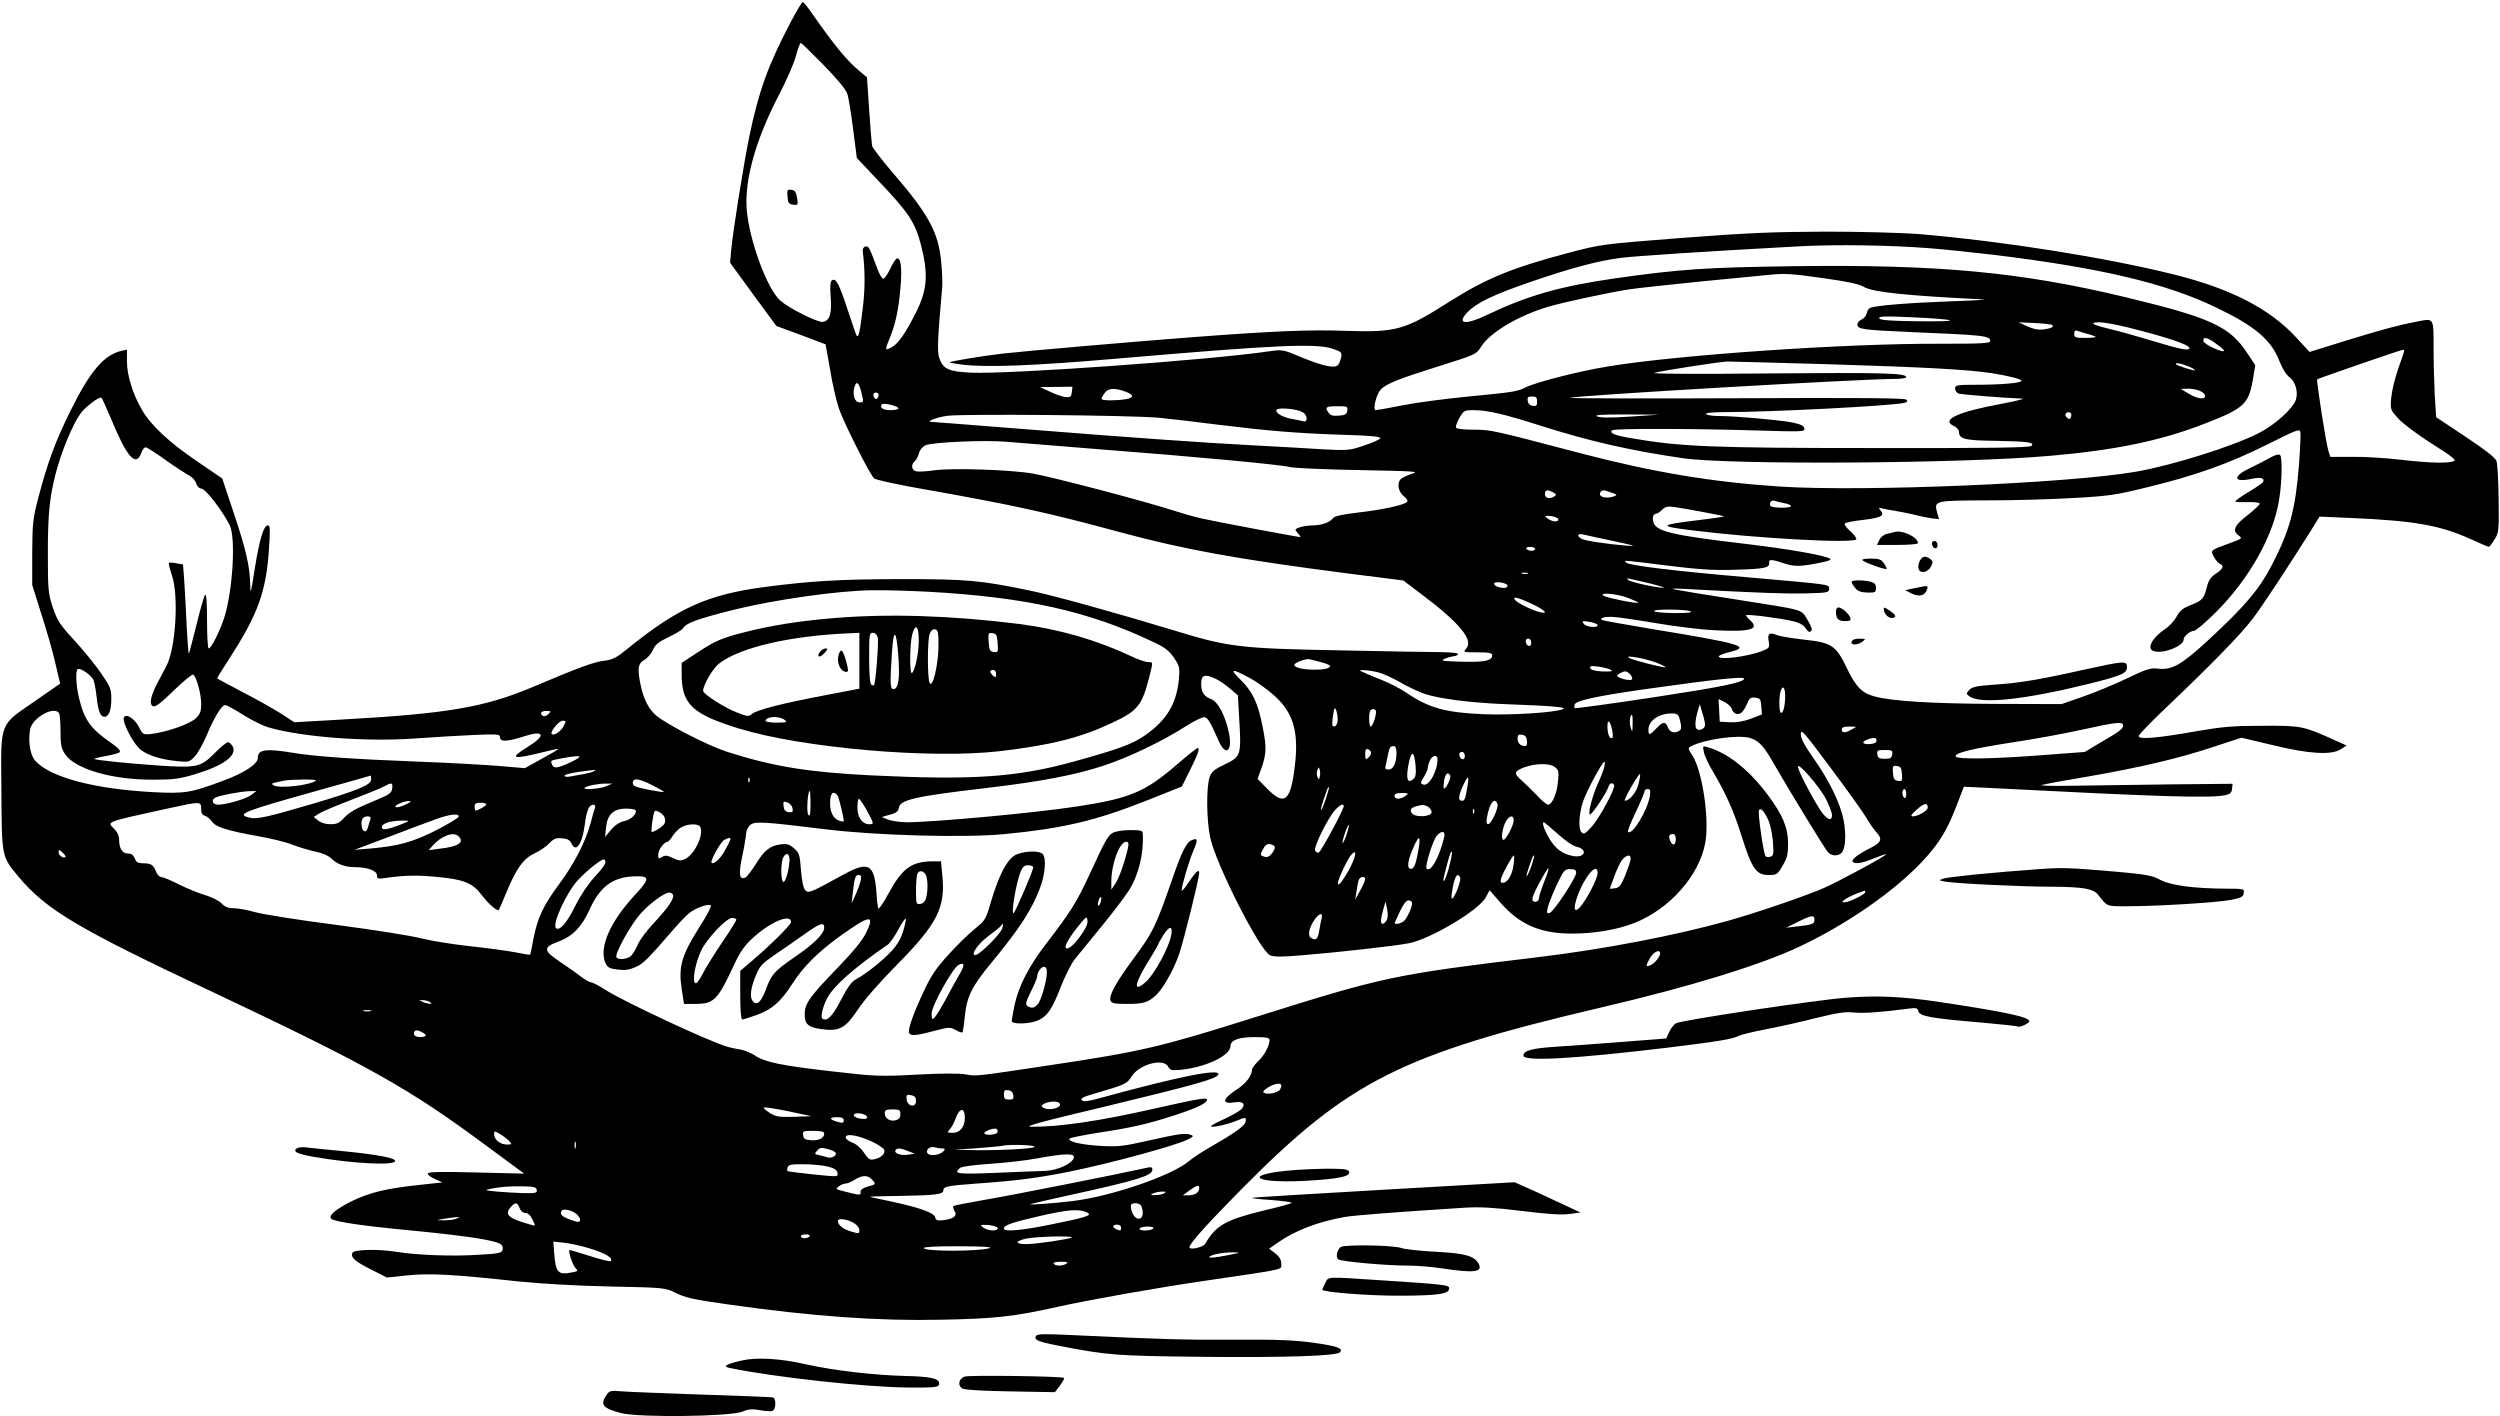 <?xml version="1.0" standalone="no"?>
<!DOCTYPE svg PUBLIC "-//W3C//DTD SVG 20010904//EN"
 "http://www.w3.org/TR/2001/REC-SVG-20010904/DTD/svg10.dtd">
<svg version="1.0" xmlns="http://www.w3.org/2000/svg"
 width="1280pt" height="725pt" viewBox="0 0 1280 725"
 preserveAspectRatio="xMidYMid meet">
<g transform="translate(0,725) scale(0.1,-0.1)"
fill="#000000" stroke="none">
<path d="M4049 7138 c-117 -223 -164 -353 -213 -589 -29 -143 -83 -479 -92
-577 l-6 -67 118 -162 119 -162 125 -46 c69 -26 126 -48 127 -48 0 -1 11 -59
23 -129 11 -70 32 -160 45 -199 25 -73 155 -332 180 -358 8 -8 118 -32 262
-57 446 -79 631 -119 998 -219 335 -90 594 -137 1165 -211 l285 -36 95 -72
c198 -149 268 -236 225 -279 -15 -16 -11 -17 59 -17 60 0 76 -3 76 -15 0 -28
-39 -36 -156 -33 -100 3 -111 5 -87 15 15 7 36 12 45 13 9 0 20 5 23 10 4 6
-26 10 -82 11 -48 0 -281 4 -518 9 -521 10 -574 16 -863 105 -287 87 -617 179
-737 203 -249 51 -313 57 -655 57 -317 -1 -453 -9 -700 -41 -288 -39 -440
-107 -695 -314 -59 -48 -78 -58 -122 -63 -51 -6 -126 -33 -369 -136 -246 -103
-434 -135 -973 -165 l-244 -14 -66 43 c-36 23 -124 73 -196 110 -71 38 -131
69 -133 71 -2 1 27 48 64 105 145 224 187 342 201 557 7 98 6 122 -5 122 -22
0 -42 -65 -67 -218 -21 -134 -23 -141 -24 -82 -2 91 -22 179 -87 372 l-56 168
-133 91 c-140 95 -233 182 -279 262 -45 77 -76 175 -76 245 l0 62 -27 -6 c-91
-21 -161 -103 -263 -309 -76 -154 -115 -259 -163 -440 -29 -111 -31 -133 -32
-285 l0 -165 47 -150 c27 -82 59 -196 72 -253 l24 -102 -134 -93 c-177 -122
-170 -102 -167 -432 2 -370 0 -357 88 -464 142 -169 299 -263 985 -586 813
-384 1014 -497 1414 -794 l190 -140 -247 6 c-190 5 -247 3 -247 -6 0 -7 17
-19 38 -28 l37 -17 -120 -13 c-169 -18 -254 -39 -344 -83 -83 -42 -121 -74
-105 -90 15 -15 164 -37 399 -59 297 -29 444 -51 471 -73 7 -5 10 -17 7 -27
-4 -17 -20 -20 -131 -26 -132 -8 -308 -1 -408 15 -96 16 -224 13 -230 -5 -9
-24 13 -43 98 -86 l79 -40 105 11 c115 12 237 5 569 -31 119 -12 295 -22 470
-26 268 -5 282 -7 327 -29 57 -29 94 -37 278 -63 430 -61 764 -85 1088 -78
274 5 374 16 602 67 162 36 511 98 760 134 414 61 380 53 380 86 0 20 -9 36
-31 53 l-31 24 43 30 c94 65 208 108 344 132 52 9 248 24 621 48 76 4 146 0
285 -17 128 -16 202 -21 242 -16 l59 8 -64 30 c-35 16 -110 51 -168 78 l-105
47 -663 -38 c-365 -21 -671 -39 -680 -42 -9 -2 34 -7 96 -11 63 -5 110 -11
105 -15 -4 -4 -69 -22 -143 -39 -194 -47 -246 -77 -299 -170 -10 -18 -81 -34
-81 -18 0 19 93 122 273 304 542 547 813 684 1832 923 459 107 822 219 1022
314 240 114 478 279 621 430 89 94 132 163 183 299 l34 88 125 -6 c870 -45
1138 -54 1215 -37 23 5 31 12 33 32 l3 26 -318 -3 c-175 -2 -401 -6 -503 -7
-103 -2 -172 0 -155 4 17 5 125 25 240 44 264 46 461 92 641 152 l140 46 160
-38 c189 -46 301 -52 349 -21 l30 19 -65 29 c-157 71 -169 73 -365 72 -149 0
-207 -5 -335 -27 -207 -37 -300 -44 -300 -26 0 8 69 79 153 158 221 210 372
365 433 446 50 66 183 269 295 447 l45 73 160 -7 c324 -14 456 -37 611 -107
50 -23 93 -41 96 -41 3 0 16 17 29 38 22 35 23 45 21 207 -1 94 -6 181 -11
195 -7 17 -60 59 -160 125 l-149 99 -7 111 c-3 60 -6 164 -6 230 0 171 3 165
-78 150 -100 -19 -178 -40 -377 -101 l-180 -56 -70 76 c-137 147 -334 248
-622 320 -353 88 -876 171 -1313 208 -80 6 -291 12 -470 12 -270 -1 -395 -6
-737 -32 -409 -32 -413 -32 -580 -76 -294 -78 -423 -131 -616 -253 -226 -144
-268 -155 -527 -147 -183 7 -371 -1 -780 -32 -253 -19 -849 -70 -973 -84 -97
-11 -269 -39 -275 -45 -2 -2 27 -7 65 -12 125 -15 364 -6 793 31 828 71 1018
79 1104 50 46 -16 48 -18 42 -47 -4 -17 -12 -35 -19 -39 -20 -14 -79 0 -182
42 -97 41 -98 41 -169 31 -306 -45 -1332 -118 -1527 -109 -113 6 -141 19 -160
75 -11 35 -9 89 15 363 2 19 0 77 -5 128 -14 152 -64 244 -245 454 -57 66
-106 130 -109 141 -2 12 -9 96 -15 187 l-11 164 -37 31 c-64 52 -131 134 -242
293 -23 34 -46 62 -50 62 -4 0 -31 -46 -61 -102z m168 -221 c69 -71 114 -125
121 -147 7 -19 20 -101 30 -182 l19 -147 107 -113 c158 -166 192 -216 222
-335 38 -149 32 -230 -29 -348 -52 -103 -88 -154 -120 -172 -36 -20 -37 -16
-16 35 32 75 49 149 59 264 10 108 2 167 -21 153 -5 -4 -20 -27 -32 -53 -12
-25 -27 -47 -34 -49 -6 -2 -20 21 -32 54 -40 107 -43 114 -60 111 -9 -2 -15
-12 -14 -23 13 -101 13 -196 -1 -304 -14 -115 -20 -141 -30 -130 -2 2 -22 61
-45 130 -45 137 -61 167 -81 154 -9 -6 -11 -28 -7 -84 7 -86 -5 -124 -40 -129
-27 -4 -171 68 -218 109 -68 60 -160 312 -172 469 -11 150 46 352 160 574 41
77 82 171 92 209 10 37 21 67 25 67 4 0 56 -51 117 -113z m5663 -938 c69 -5
217 -21 330 -34 549 -67 880 -146 1136 -269 202 -97 284 -167 326 -278 14 -36
34 -68 50 -79 29 -21 45 -72 34 -112 -11 -45 -108 -133 -194 -176 -138 -69
-438 -163 -625 -196 -346 -60 -1396 -104 -1827 -76 -346 23 -646 73 -1020 171
-449 118 -457 120 -545 120 -46 0 -87 4 -90 10 -3 5 4 28 17 50 22 38 25 40
73 40 70 0 156 -20 341 -79 255 -81 457 -127 730 -167 240 -35 1424 -28 1878
12 336 29 570 77 797 166 196 76 221 98 243 220 l13 78 -39 59 c-91 140 -187
184 -628 290 -533 128 -955 168 -1699 158 -444 -6 -579 -15 -911 -62 -284 -41
-449 -88 -660 -189 -106 -51 -153 -45 -99 13 46 49 132 91 318 155 215 74 347
109 464 125 71 10 476 36 922 60 183 10 464 6 665 -10z m-540 -154 c117 -16
182 -30 203 -44 46 -27 219 -45 612 -64 28 -1 -51 -6 -175 -10 -213 -8 -372
-21 -404 -33 -8 -3 -16 -15 -18 -27 -2 -12 -13 -26 -25 -32 -13 -5 -23 -17
-23 -26 0 -25 25 -28 270 -39 380 -16 410 -19 410 -46 0 -12 -41 -14 -257 -14
-484 2 -1342 -57 -1699 -116 -148 -24 -367 -80 -422 -107 -42 -22 -65 -25
-291 -47 -116 -11 -269 -31 -339 -45 -70 -14 -132 -25 -138 -25 -17 0 2 79 24
104 26 30 92 56 299 121 188 59 192 61 215 98 44 73 190 160 343 206 82 24
319 75 420 90 39 6 207 24 375 41 168 16 321 31 340 33 78 8 115 6 280 -18z
m640 -214 c21 -5 -45 -7 -160 -6 -147 2 -195 6 -198 15 -4 11 28 12 159 6 90
-4 180 -10 199 -15z m527 -25 c10 -10 -4 -17 -44 -23 -26 -3 -52 2 -83 16
l-45 21 83 -4 c46 -2 86 -7 89 -10z m386 -12 c198 -49 317 -89 317 -106 0 -16
-47 -7 -190 37 -80 24 -176 51 -215 60 -92 22 -113 34 -57 35 24 0 89 -12 145
-26z m-204 -34 c23 -6 41 -13 41 -15 0 -3 -25 -5 -55 -5 -49 0 -55 2 -55 21 0
14 5 19 14 16 8 -3 33 -11 55 -17z m659 -51 c24 -17 41 -33 39 -36 -10 -9
-102 34 -105 50 -5 26 19 21 66 -14z m961 -36 c0 -5 -14 -46 -31 -93 -16 -47
-32 -113 -35 -147 -5 -61 -4 -62 38 -108 23 -25 101 -83 172 -128 102 -64 125
-83 111 -88 -31 -12 -124 -10 -271 7 -76 9 -188 16 -250 15 l-112 0 -10 32
c-12 39 -62 359 -57 365 5 4 428 151 439 151 4 1 7 -2 6 -6z m-2944 -68 c489
-15 712 -27 835 -46 87 -14 150 -30 150 -39 0 -11 -107 -20 -231 -20 -100 0
-109 -2 -109 -19 0 -10 8 -22 18 -26 14 -5 225 -22 327 -26 17 0 -31 -12 -105
-26 -228 -42 -315 -83 -246 -114 14 -7 26 -20 26 -29 0 -38 27 -45 184 -47
171 -3 205 -8 187 -26 -9 -9 -203 -12 -804 -11 -827 0 -996 7 -1242 50 -89 15
-116 26 -101 41 10 10 412 9 739 -1 238 -7 249 -7 245 11 -2 13 -19 21 -62 30
-68 13 -293 33 -377 33 -32 0 -61 5 -64 10 -4 6 32 10 100 10 229 0 853 32
913 47 17 4 21 8 12 17 -8 8 -243 10 -868 7 -471 -2 -855 -1 -852 2 10 11
1490 97 1661 97 33 0 59 4 59 9 0 21 -119 24 -710 19 -382 -4 -602 -2 -580 3
45 12 335 57 375 58 17 0 251 -6 520 -14z m1840 -11 c20 -8 35 -17 33 -20 -5
-4 -98 26 -98 32 0 9 29 3 65 -12z m-6796 -128 c14 -57 14 -56 -9 -56 -23 0
-36 37 -26 75 10 37 22 30 35 -19z m1079 -3 c-3 -24 -7 -28 -31 -26 -15 1 -51
13 -80 27 l-52 24 83 1 83 1 -3 -27z m271 3 c48 -17 49 -32 4 -40 -53 -8 -123
-8 -123 2 0 4 7 18 16 30 17 25 50 27 103 8z m5506 2 c14 -6 25 -17 25 -25 0
-21 -41 -15 -85 12 l-40 24 37 1 c20 0 49 -5 63 -12z m-6767 -25 c-4 -22 -22
-20 -26 1 -2 10 3 16 13 16 10 0 15 -7 13 -17z m-3929 -118 c81 -197 127 -248
154 -175 6 17 16 30 23 30 6 0 51 -29 100 -64 49 -35 103 -70 120 -79 18 -9
34 -27 38 -41 4 -15 14 -26 28 -28 23 -3 108 -115 144 -187 32 -65 16 -331
-27 -471 -23 -71 -67 -160 -81 -160 -4 0 -8 64 -8 142 0 90 -3 139 -10 132 -5
-5 -25 -74 -44 -153 -20 -79 -37 -146 -39 -148 -2 -2 -7 59 -11 134 -3 76 -9
180 -12 230 l-7 93 -34 6 c-19 4 -36 4 -38 2 -3 -3 4 -31 15 -63 36 -105 20
-370 -27 -463 -11 -20 -31 -60 -46 -87 -36 -68 -45 -113 -23 -121 12 -5 42 18
106 81 49 47 93 84 99 81 17 -11 41 -98 41 -149 0 -41 -5 -53 -29 -76 -31 -29
-150 -70 -227 -79 -41 -4 -43 -3 -62 35 -23 45 -69 73 -78 48 -8 -20 39 -115
75 -153 31 -34 105 -60 198 -69 60 -6 63 -5 91 25 16 17 43 66 61 109 38 91
76 153 94 153 7 0 48 -22 92 -50 43 -27 101 -56 129 -64 172 -50 500 -75 751
-57 94 7 230 15 303 18 118 5 132 4 132 -11 0 -26 36 -24 127 5 103 33 109 2
12 -57 -95 -59 -76 -64 86 -24 39 10 71 17 73 15 2 -1 -36 -24 -84 -50 l-87
-48 -141 12 c-78 6 -256 16 -396 21 -338 13 -537 27 -646 45 -145 24 -184 18
-184 -26 0 -31 -70 -77 -179 -117 -164 -61 -194 -66 -354 -58 -303 16 -527 75
-606 160 -26 28 -38 99 -27 161 12 63 132 127 150 79 3 -9 6 -51 6 -93 0 -64
4 -84 23 -112 50 -76 240 -132 452 -131 101 0 134 4 210 27 149 44 221 97 196
144 -7 11 -17 21 -24 21 -7 0 -37 -25 -67 -55 -72 -73 -91 -77 -281 -65 -160
11 -330 28 -336 34 -2 2 24 9 58 15 35 6 67 15 72 20 6 6 -8 22 -38 43 -112
77 -143 120 -171 236 -15 64 -18 138 -6 146 14 8 72 -32 81 -57 5 -12 12 -51
16 -87 8 -73 19 -100 40 -100 22 0 35 34 35 93 0 48 -5 61 -53 131 -29 42 -91
118 -136 167 -73 79 -87 100 -110 167 -24 73 -26 88 -26 282 0 199 9 284 40
405 29 112 86 250 126 306 26 37 100 92 109 82 4 -5 26 -53 49 -108z m7301 89
c0 -21 -4 -25 -22 -22 -15 2 -24 11 -26 26 -3 18 1 22 22 22 21 0 26 -5 26
-26z m-3270 -35 c0 -5 -18 -9 -39 -9 -39 0 -57 11 -47 29 7 11 86 -8 86 -20z
m2298 -11 c-2 -19 -10 -24 -43 -26 -29 -3 -43 1 -52 14 -21 29 -16 34 43 34
52 0 55 -1 52 -22z m-229 -8 c26 -14 29 -54 4 -47 -10 3 -36 8 -58 12 -48 8
-88 32 -79 47 8 13 103 5 133 -12z m3934 -6 c3 -3 3 -12 0 -20 -4 -11 -9 -12
-19 -3 -8 6 -11 15 -8 20 6 10 18 12 27 3z m-4668 -23 c61 -6 198 -22 305 -36
255 -31 392 -43 633 -51 141 -4 197 -9 194 -18 -2 -6 -39 -23 -83 -37 -76 -26
-83 -26 -219 -19 -77 5 -234 14 -350 20 -251 13 -605 38 -1197 85 -241 19
-443 35 -450 35 -30 1 30 24 81 31 79 11 953 3 1086 -10z m2412 6 c-103 -7
-155 -6 -170 1 -16 8 22 10 148 10 l170 -1 -148 -10z m3424 -243 c-18 -231
-46 -336 -138 -515 -64 -124 -137 -211 -326 -386 -140 -129 -188 -156 -262
-146 -34 4 -57 -3 -156 -51 -63 -30 -164 -72 -225 -93 l-109 -38 -325 1 c-335
1 -547 14 -635 39 -64 18 -94 50 -141 148 -54 112 -76 127 -217 142 -62 7
-125 17 -140 24 -38 15 -49 6 -41 -33 5 -31 3 -34 -33 -49 -74 -29 -223 -48
-223 -28 0 5 23 14 50 21 120 29 73 43 -395 120 -137 23 -251 43 -254 46 -10
10 11 16 51 16 24 -1 124 -15 223 -32 99 -17 237 -34 306 -37 183 -9 231 5
179 52 -11 10 -20 21 -20 25 0 7 172 -14 242 -31 31 -7 52 -19 63 -36 12 -18
20 -22 28 -14 7 7 2 24 -19 58 -34 55 -6 47 -361 103 -356 56 -380 60 -273 55
387 -21 531 -26 630 -23 107 3 115 4 115 23 0 24 17 21 -425 60 -363 31 -599
60 -613 74 -14 14 -29 15 211 -15 163 -20 237 -25 347 -21 150 4 177 10 173
36 -3 19 13 18 85 -6 49 -15 83 -14 191 9 33 7 45 13 35 18 -32 18 -218 50
-429 75 -377 44 -462 64 -475 112 -6 25 0 43 16 43 5 0 18 9 29 20 16 16 28
19 63 14 62 -9 250 -44 254 -48 2 -1 -61 -11 -139 -20 -195 -24 -197 -30 -27
-51 326 -41 829 -69 843 -46 3 5 -10 23 -30 41 -20 17 -33 35 -28 40 5 5 47
13 93 18 92 11 112 22 90 48 -12 15 -12 16 6 11 11 -3 40 -8 65 -12 25 -4 70
-13 100 -20 30 -8 71 -16 91 -19 l37 -4 -10 34 c-16 61 -14 61 250 62 130 0
329 5 442 12 187 10 221 15 387 56 247 60 417 121 613 219 152 76 165 81 168
62 2 -11 -1 -85 -7 -163z m-6146 76 c494 -38 926 -78 984 -92 25 -5 186 -12
356 -15 273 -5 305 -7 267 -18 -23 -7 -49 -19 -57 -25 -24 -20 -18 -66 12 -90
16 -13 23 -24 17 -30 -16 -16 -126 -40 -249 -54 -84 -10 -122 -18 -130 -29
-16 -22 -59 -37 -105 -37 -21 0 -51 -5 -66 -10 -26 -10 -26 -11 -9 -30 10 -11
16 -20 13 -20 -13 0 -449 82 -508 96 -36 8 -105 28 -155 44 -132 43 -607 168
-705 185 -112 20 -415 30 -507 17 -40 -6 -82 -8 -93 -5 -23 6 -27 35 -6 52 8
7 17 25 21 40 4 17 17 33 33 41 34 16 306 28 417 18 44 -4 256 -21 470 -38z
m2327 -221 c17 -9 18 -13 7 -20 -25 -16 -49 -10 -49 11 0 23 12 25 42 9z m298
-1 c30 -10 32 -12 14 -19 -39 -15 -84 -3 -70 20 9 14 15 14 56 -1z m884 -54
c20 -3 36 -10 36 -15 0 -12 -97 -11 -105 1 -9 14 5 32 20 26 8 -3 30 -8 49
-12z m-1156 -81 c5 -18 -30 -16 -54 2 -18 14 -17 15 15 13 19 -2 36 -9 39 -15z
m287 -114 c107 -23 118 -27 65 -23 -100 8 -213 25 -232 35 -28 15 -21 30 10
22 15 -4 86 -19 157 -34z m-405 -39 c0 -5 -9 -10 -19 -10 -11 0 -23 5 -26 10
-4 6 5 10 19 10 14 0 26 -4 26 -10z m-37 -127 c-7 -2 -21 -2 -30 0 -10 3 -4 5
12 5 17 0 24 -2 18 -5z m632 -52 c44 -11 73 -20 63 -20 -32 -2 -172 29 -182
40 -12 11 -15 12 119 -20z m-737 -8 c2 -8 -5 -13 -16 -13 -28 0 -52 10 -52 22
0 14 63 5 68 -9z m-2961 -33 c497 -28 816 -99 1148 -257 60 -28 80 -44 106
-81 29 -44 30 -51 25 -110 -13 -128 -64 -212 -178 -290 -63 -43 -135 -69 -363
-132 -290 -80 -517 -95 -1032 -70 -324 16 -502 45 -738 120 -100 32 -308 139
-366 187 -37 32 -63 82 -78 151 -19 89 -15 115 19 134 16 9 35 32 43 50 11 27
28 41 80 66 36 17 69 37 74 45 15 27 74 48 256 94 213 53 545 100 717 101 63
1 193 -3 287 -8z m3578 -31 c31 -12 55 -23 52 -25 -6 -6 -155 24 -175 35 -34
20 65 12 123 -10z m-493 -30 c69 -33 90 -55 41 -43 -37 9 -111 45 -125 61 -18
22 10 16 84 -18z m813 -39 c13 -6 -13 -9 -75 -9 -52 0 -102 4 -110 9 -19 12
156 12 185 0z m-506 -56 c17 -4 31 -10 31 -15 0 -15 -57 -10 -70 6 -14 17 -8
18 39 9z m-309 -105 c0 -24 -23 -21 -28 4 -2 10 3 17 12 17 10 0 16 -9 16 -21z
m638 -101 c29 -11 52 -22 49 -24 -5 -5 -169 36 -187 48 -26 16 80 -2 138 -24z
m-1712 1 c24 -6 44 -15 44 -19 0 -28 -178 -24 -183 5 -2 12 63 36 82 29 7 -2
33 -9 57 -15z m1482 -39 c13 -7 1 -9 -42 -8 -40 2 -61 8 -64 17 -4 11 4 13 42
8 26 -4 55 -11 64 -17z m-1841 -46 c34 -19 87 -58 119 -87 96 -87 124 -183
104 -355 -21 -184 -53 -211 -141 -121 l-50 51 21 59 c24 70 25 103 6 201 -24
126 -52 187 -113 246 -62 61 -48 62 54 6z m643 35 c25 -5 79 -29 120 -53 41
-24 98 -50 125 -59 77 -25 234 -45 405 -52 249 -9 329 -16 302 -26 -47 -18
-261 -31 -402 -26 -199 8 -285 32 -402 112 -26 18 -82 47 -125 64 -125 51
-122 50 -93 50 14 0 45 -4 70 -10z m1306 -37 c-7 -11 -76 6 -76 18 0 4 10 12
23 17 17 9 26 7 41 -7 10 -10 16 -23 12 -28z m-2131 2 c18 -8 51 -31 73 -50
l40 -34 7 -125 c11 -182 8 -189 -73 -228 -56 -27 -69 -38 -79 -67 -17 -50 -16
-218 3 -307 28 -135 255 -583 307 -604 20 -9 64 -9 175 1 172 14 457 46 533
60 112 21 364 171 397 237 l19 35 53 -61 c100 -115 205 -161 370 -161 113 0
231 20 317 54 181 71 333 242 364 411 22 120 -15 369 -66 447 -23 35 -24 38
-7 47 69 36 246 61 304 42 46 -15 70 -42 127 -143 71 -124 252 -420 269 -440
18 -22 55 -23 72 -3 19 23 23 89 10 162 -16 87 -72 203 -155 321 -47 67 -65
101 -65 124 0 29 17 9 153 -174 85 -113 166 -227 182 -254 15 -27 39 -61 53
-76 31 -34 25 -51 -30 -79 -62 -31 -99 -59 -93 -70 10 -15 47 -10 109 16 33
13 61 23 63 21 5 -5 -249 -143 -322 -174 -95 -41 -343 -126 -490 -167 -272
-76 -633 -145 -965 -185 -753 -91 -789 -99 -1460 -310 -476 -150 -571 -173
-1045 -244 -386 -58 -376 -57 -430 -47 -32 6 -121 6 -250 -1 -189 -10 -212 -9
-430 16 -265 30 -350 48 -400 82 -20 13 -53 27 -73 30 -20 3 -53 10 -72 16
-97 29 -529 231 -622 291 -31 20 -63 37 -71 37 -8 0 -32 14 -53 30 -21 17 -69
50 -106 75 -87 58 -89 75 -9 104 71 26 119 74 159 163 54 118 117 166 226 171
85 3 86 -9 8 -94 -129 -139 -185 -269 -153 -348 11 -24 20 -30 62 -35 38 -5
60 -2 92 12 41 18 60 37 202 201 26 30 59 64 74 76 30 25 96 49 110 40 6 -3
-21 -55 -60 -115 -89 -141 -106 -200 -89 -312 l12 -78 58 0 c96 0 114 19 199
201 31 67 53 98 98 139 89 81 193 124 193 79 0 -14 -104 -117 -198 -197 l-62
-53 0 -125 c0 -72 4 -124 10 -124 5 0 39 11 76 24 78 29 120 65 182 161 55 86
132 162 243 242 153 110 181 114 133 16 -19 -39 -67 -97 -154 -187 -135 -140
-160 -175 -160 -229 0 -51 18 -67 85 -76 93 -13 123 3 190 104 32 48 115 143
198 226 204 207 248 291 232 453 l-7 76 -41 0 c-109 0 -157 -35 -227 -163 -28
-53 -51 -85 -54 -77 -2 8 -7 47 -9 85 -11 141 -41 157 -167 88 -169 -93 -180
-98 -197 -81 -10 11 -17 45 -22 103 -6 80 -9 89 -36 112 -23 20 -36 24 -67 20
-56 -7 -84 -30 -129 -102 -22 -35 -46 -66 -54 -69 -30 -11 -34 18 -15 109 11
50 19 102 20 116 0 14 9 34 20 44 23 21 62 19 395 -22 257 -31 702 -43 904
-24 302 29 469 68 734 173 l178 71 38 76 c44 88 56 121 43 121 -5 0 -50 -36
-100 -79 -168 -146 -243 -178 -517 -220 -222 -34 -737 -81 -875 -81 -36 1 -78
7 -95 14 l-30 13 42 12 c31 8 42 17 45 34 6 42 78 59 445 102 281 33 459 67
604 115 128 42 303 126 421 202 43 27 85 48 95 46 17 -3 28 -21 72 -120 36
-83 73 -56 53 40 -19 90 -57 161 -92 173 -35 13 -50 35 -50 77 0 47 18 53 75
26z m2705 1 c0 -19 -126 -44 -469 -96 -217 -33 -396 -57 -399 -55 -2 3 -2 12
1 20 8 19 111 42 357 77 369 52 510 67 510 54z m210 -87 c0 -51 -9 -88 -21
-88 -10 0 -12 73 -3 108 10 37 24 25 24 -20z m-122 -55 l3 -41 -57 -22 c-38
-14 -74 -20 -108 -18 l-51 3 -3 58 -3 58 32 -16 c17 -9 33 -25 36 -35 6 -24
32 -34 50 -18 8 6 21 27 28 45 12 29 19 34 42 31 25 -3 28 -7 31 -45z m-288
-94 c0 -18 -26 -33 -41 -23 -12 7 -11 40 2 89 l12 40 13 -45 c8 -25 14 -52 14
-61z m-1881 29 c1 -26 -14 -46 -26 -34 -3 3 -2 27 2 53 6 38 9 44 16 28 4 -11
8 -32 8 -47z m195 44 c7 -12 -15 -82 -26 -82 -10 0 -11 74 -1 83 9 9 21 9 27
-1z m-4236 -18 c-9 -9 -21 -13 -27 -10 -20 13 -11 26 16 26 25 0 26 -1 11 -16z
m5795 -38 c7 -29 6 -40 -4 -47 -25 -16 -49 -9 -59 16 -12 33 -26 32 -60 -5
-34 -36 -40 -37 -40 -6 0 49 60 87 130 83 20 -2 26 -9 33 -41z m-244 -13 c-1
-45 -1 -46 -10 -18 -8 27 -4 65 7 65 2 0 4 -21 3 -47z m-5474 -12 c-13 -26
-50 -50 -60 -39 -11 10 37 68 55 68 19 0 20 -2 5 -29z m5370 -23 c5 -24 3 -38
-3 -38 -13 0 -22 25 -22 63 0 40 16 24 25 -25z m2615 27 c0 -17 -19 -31 -121
-90 l-75 -45 -200 -15 c-265 -21 -456 -24 -461 -8 -6 18 78 39 297 73 107 16
265 45 350 64 176 39 210 43 210 21z m-1390 -20 c-33 -19 -50 -19 -50 0 0 11
11 15 38 15 l37 -1 -25 -14z m-1662 -57 c2 -16 -1 -28 -7 -28 -25 0 -41 14
-41 37 0 20 4 24 23 21 16 -2 23 -11 25 -30z m1788 -7 c-8 -13 -66 -15 -66 -3
0 12 54 30 64 21 4 -4 5 -12 2 -18z m-2456 -55 c0 -52 -16 -86 -40 -86 -16 0
-20 5 -16 18 2 9 8 33 11 52 9 44 13 50 31 50 9 0 14 -11 14 -34z m-130 -1 c0
-7 -7 -18 -15 -25 -13 -11 -15 -8 -15 18 0 24 4 30 15 26 8 -4 15 -12 15 -19z
m2668 -7 c-2 -19 -9 -23 -38 -23 -29 0 -36 4 -38 23 -3 20 1 22 38 22 37 0 41
-2 38 -22z m-2440 -61 c3 -41 0 -56 -12 -66 -30 -25 -38 0 -25 73 15 77 30 75
37 -7z m252 52 c0 -24 -23 -21 -28 4 -2 10 3 17 12 17 10 0 16 -9 16 -21z
m-4575 -30 c-69 -33 -90 -36 -99 -13 -8 21 -10 20 54 32 100 18 111 13 45 -19z
m4435 14 c0 -63 -45 -141 -73 -130 -16 6 -15 9 3 39 11 18 20 38 20 45 0 6 4
23 10 37 11 29 40 35 40 9z m854 -40 c-4 -16 -18 -53 -32 -83 -30 -67 -54
-160 -41 -160 11 0 85 111 94 141 7 20 20 25 29 10 9 -14 -73 -168 -115 -214
-31 -35 -40 -40 -51 -29 -17 17 -15 83 5 152 15 50 100 210 112 210 3 0 2 -12
-1 -27z m-255 1 c21 -15 23 -22 18 -74 -5 -62 -30 -120 -51 -120 -7 0 -33 21
-57 48 -25 26 -60 60 -77 75 -37 33 -39 42 -13 57 56 30 147 37 180 14z m1392
-169 c16 -33 29 -68 29 -77 0 -31 -18 -29 -47 6 -31 39 -117 198 -127 236 -12
43 112 -98 145 -165z m387 132 c3 -35 1 -38 -20 -35 -19 2 -24 10 -26 41 -3
35 -1 38 20 35 19 -2 24 -10 26 -41z m-2981 -14 c-4 -17 -4 -17 -12 0 -4 9 -4
25 0 35 8 16 8 16 12 0 3 -10 3 -26 0 -35z m-3717 28 c-8 -5 -33 -11 -55 -15
-22 -4 -52 -9 -67 -12 -16 -3 -28 -1 -28 4 0 6 33 14 73 20 97 13 94 12 77 3z
m4385 -21 c7 -11 -24 -75 -32 -66 -3 3 -2 21 1 41 7 34 19 45 31 25z m964 -44
c-10 -42 -46 -86 -70 -86 -4 0 10 32 33 71 22 38 42 68 45 66 2 -3 -1 -25 -8
-51z m-6489 23 c0 -28 -65 -55 -311 -128 -222 -65 -275 -77 -314 -67 -67 17
-28 32 340 135 154 43 281 79 283 80 1 0 2 -8 2 -20z m1937 -11 c-3 -8 -6 -5
-6 6 -1 11 2 17 5 13 3 -3 4 -12 1 -19z m3678 -15 c-12 -73 -15 -83 -30 -83
-20 0 -19 23 5 76 25 54 33 56 25 7z m-5897 21 c-25 -24 -188 -43 -217 -25
-15 10 -15 10 54 24 31 7 169 8 163 1z m1723 -25 c34 -17 59 -32 58 -34 -2 -2
-39 4 -81 12 -64 13 -78 19 -78 34 0 28 31 24 101 -12z m-1333 -16 c-3 -24
-14 -32 -107 -70 -74 -30 -114 -53 -137 -78 -26 -29 -39 -35 -72 -35 -24 0
-49 7 -63 19 l-23 18 27 17 c14 10 88 41 164 70 76 29 152 60 168 69 41 22 47
21 43 -10z m1097 12 c-29 -14 -124 -21 -112 -9 9 10 68 22 107 22 l35 0 -30
-13z m3683 -66 c-11 -33 -22 -58 -24 -56 -4 3 7 37 31 105 2 6 6 12 9 12 3 0
-5 -27 -16 -61z m1659 14 c-13 -75 -91 -203 -112 -182 -3 3 15 49 40 101 25
52 45 100 45 107 0 6 7 11 16 11 14 0 15 -7 11 -37z m1313 11 c0 -14 -4 -23
-10 -19 -5 3 -10 15 -10 26 0 10 5 19 10 19 6 0 10 -12 10 -26z m-8472 -3
c-26 -21 -129 -51 -172 -51 -26 0 -36 22 -16 35 17 11 133 33 174 34 l39 1
-25 -19z m2862 -48 c0 -50 -3 -64 -11 -56 -11 11 -4 123 7 123 2 0 4 -30 4
-67z m138 45 c7 -10 32 -112 32 -134 0 -1 -9 0 -20 3 -31 8 -50 42 -50 89 0
53 15 69 38 42z m2908 -3 c-26 -19 -56 -19 -56 0 0 11 11 15 38 15 35 -1 36
-2 18 -15z m-2758 -74 c38 -70 38 -71 12 -71 -35 0 -60 35 -60 85 0 25 3 45 8
45 4 0 22 -27 40 -59z m-2363 29 c-21 -10 -44 -16 -49 -12 -12 7 41 31 69 31
13 0 7 -7 -20 -19z m1983 -19 c3 -19 -1 -22 -20 -19 -17 2 -24 10 -26 30 -3
25 -1 27 20 19 13 -4 24 -18 26 -30z m3609 23 c7 -19 -32 -104 -48 -104 -8 0
-10 12 -6 33 12 73 39 109 54 71z m-6637 -25 c0 -22 5 -32 20 -36 10 -3 26
-16 35 -29 18 -28 78 -47 235 -75 63 -11 142 -30 175 -43 33 -13 87 -29 119
-36 38 -8 68 -21 84 -37 28 -28 70 -43 122 -43 61 0 110 -18 110 -41 0 -18 5
-20 38 -15 102 15 167 16 272 6 137 -13 181 -31 229 -96 33 -43 77 -81 85 -73
2 2 20 44 40 93 51 122 85 169 143 197 27 12 60 35 75 51 23 24 35 29 65 26
28 -2 41 -9 48 -25 23 -52 56 -6 69 95 9 70 22 102 42 102 9 0 14 -6 11 -13
-3 -7 -13 -42 -22 -78 -26 -97 -86 -214 -161 -314 -82 -111 -111 -172 -132
-278 -8 -45 -16 -83 -18 -85 -1 -2 -35 4 -75 12 -41 8 -144 22 -229 31 -85 9
-198 27 -251 40 -52 14 -250 45 -440 70 -189 24 -375 54 -414 65 -38 11 -87
20 -109 20 -28 0 -45 7 -61 24 -13 14 -49 32 -81 42 -33 9 -94 34 -136 55 -43
22 -85 39 -93 39 -9 0 -20 12 -26 27 -13 35 -26 43 -67 43 -25 0 -35 5 -42 25
-7 17 -17 25 -34 25 -29 0 -46 25 -46 70 0 20 -9 40 -26 57 -37 37 -52 32 291
107 151 33 155 33 155 -5z m1460 23 c0 -8 -43 -32 -55 -32 -3 0 -5 9 -5 20 0
16 7 20 30 20 17 0 30 -4 30 -8z m7380 -17 c0 -16 -50 -45 -77 -45 -13 1 -8 9
21 35 38 34 56 37 56 10z m-2990 8 c1 -16 -116 -233 -128 -238 -7 -2 -15 2
-19 11 -7 19 67 168 103 207 24 26 44 35 44 20z m431 -3 c10 -6 19 -18 19 -28
0 -24 -81 -29 -100 -7 -15 18 -6 30 25 38 32 8 35 7 56 -3z m-4057 -18 c10
-17 -24 -50 -58 -56 -23 -5 -46 -19 -67 -44 l-31 -37 5 50 c7 65 39 95 102 95
24 0 46 -4 49 -8z m4293 -14 c-3 -8 -6 -5 -6 6 -1 11 2 17 5 13 3 -3 4 -12 1
-19z m-4168 2 c22 -12 32 -35 24 -55 -4 -13 -52 -45 -66 -45 -4 0 1 51 9 88 5
25 8 26 33 12z m-1031 -22 c-3 -7 -56 -39 -119 -71 -119 -60 -191 -79 -339
-92 l-75 -6 175 66 c96 37 204 77 240 90 72 27 124 32 118 13z m-452 -14 c-3
-9 -9 -27 -12 -40 -8 -30 -28 -26 -32 5 -5 33 5 51 29 51 15 0 19 -4 15 -16z
m5854 -5 c0 -24 -39 -99 -52 -99 -13 0 -9 45 7 84 17 39 45 49 45 15z m-5660
-3 c0 -2 -27 -14 -61 -26 -39 -15 -64 -19 -70 -13 -13 13 7 29 41 36 33 6 90
8 90 3z m5885 -65 c36 -33 79 -63 96 -66 60 -13 45 -59 -16 -48 -51 10 -83 31
-114 76 -28 42 -50 97 -37 97 3 0 35 -27 71 -59z m-4389 34 c17 -43 -30 -139
-78 -163 -22 -10 -32 -10 -63 5 -29 14 -40 15 -56 5 -17 -11 -19 -9 -19 13 0
23 30 65 48 65 4 0 16 14 27 31 11 17 31 37 45 44 34 19 89 19 96 0z m3308
-39 c-9 -26 -18 -45 -20 -43 -2 2 3 25 12 51 9 26 18 45 20 43 2 -2 -3 -25
-12 -51z m500 -13 c-25 -104 -69 -182 -90 -160 -10 10 33 147 53 169 25 28 45
23 37 -9z m-5046 5 c31 -31 0 -52 -94 -63 l-59 -8 20 23 c45 51 107 74 133 48z
m6232 -12 c0 -34 -15 -40 -28 -12 -11 25 -7 36 15 36 7 0 13 -11 13 -24z
m-1323 -86 c-9 -46 -18 -66 -30 -68 -26 -5 -22 40 11 112 32 72 39 55 19 -44z
m-3517 84 c0 -4 -12 -29 -27 -56 -25 -46 -58 -76 -70 -65 -8 8 46 105 64 116
21 12 33 14 33 5z m2787 -40 c2 -6 -5 -21 -15 -34 -13 -16 -24 -21 -40 -16
-21 7 -21 9 -6 37 11 22 21 29 36 27 12 -2 23 -8 25 -14z m-6192 -52 c-9 -9
-35 8 -35 24 0 16 2 16 20 -1 11 -10 18 -20 15 -23z m6571 -67 c-36 -62 -56
-87 -56 -66 0 18 50 125 68 144 33 37 25 -10 -12 -78z m518 34 c-13 -56 -33
-106 -34 -85 0 11 31 129 36 138 12 19 11 4 -2 -53z m-3382 10 c-4 -54 -22
-110 -32 -104 -13 8 -13 102 1 126 16 30 34 17 31 -22z m3707 -20 c-8 -53 -31
-89 -56 -89 -10 0 -12 7 -7 23 9 29 57 117 65 117 3 0 2 -23 -2 -51z m94 4
c-9 -27 -20 -52 -25 -58 -7 -8 1 22 27 93 2 6 6 12 9 12 3 0 -2 -21 -11 -47z
m506 30 c0 -10 -13 -47 -27 -83 -23 -55 -31 -65 -54 -68 l-26 -3 21 58 c11 32
29 70 39 86 22 30 48 36 47 10z m-5249 -19 c0 -8 -24 -41 -54 -72 -33 -36 -71
-91 -100 -149 -43 -87 -79 -129 -98 -116 -25 15 51 182 111 247 47 50 117 106
133 106 4 0 8 -7 8 -16z m4806 -99 c-14 -36 -26 -72 -26 -80 0 -19 -19 -30
-32 -17 -7 7 3 36 33 91 24 44 45 78 47 76 3 -2 -7 -34 -22 -70z m164 46 c0
-25 -113 -196 -135 -205 -15 -5 -17 -2 -11 25 3 17 24 69 45 115 37 79 42 84
70 84 24 0 31 -4 31 -19z m110 -2 c0 -12 -16 -52 -36 -89 -60 -114 -104 -136
-69 -33 36 104 105 185 105 122z m-3440 -8 c11 -22 12 -82 1 -121 -4 -15 -15
-26 -29 -28 -21 -3 -22 0 -22 66 0 39 3 77 6 86 8 22 31 20 44 -3z m-333 -28
c-3 -16 -15 -48 -26 -73 l-21 -45 6 50 c8 79 13 95 30 95 13 0 15 -7 11 -27z
m3069 13 c3 -8 -5 -38 -17 -67 -27 -62 -35 -51 -19 26 11 54 25 69 36 41z
m-486 -8 c-1 -7 -12 -33 -26 -58 l-25 -45 6 40 c3 22 8 48 11 58 6 19 34 24
34 5z m2560 -66 c0 -11 -83 -52 -106 -52 -16 0 -15 2 5 17 14 9 41 22 60 29
44 16 41 16 41 6z m-6105 -12 c10 -16 -21 -64 -93 -141 -39 -41 -77 -92 -86
-114 -9 -22 -24 -47 -33 -57 -17 -19 -68 -25 -77 -9 -10 16 72 165 122 221 45
52 124 110 148 110 7 0 16 -4 19 -10z m3785 -45 c0 -19 -21 -66 -38 -87 -15
-17 -57 -26 -50 -10 37 84 54 112 70 112 10 0 18 -7 18 -15z m-130 -86 c-6
-10 -15 -19 -20 -19 -13 0 -12 24 2 73 l12 41 8 -38 c5 -22 4 -45 -2 -57z
m-333 9 c-4 -13 -9 -42 -13 -65 -7 -43 -17 -51 -43 -34 -17 11 -8 53 20 93 24
34 43 37 36 6z m2523 -8 c0 -21 -12 -25 -95 -34 l-50 -6 60 30 c71 35 85 37
85 10z m-5520 1 c0 -5 -33 -58 -74 -118 -40 -59 -85 -132 -100 -162 -20 -38
-31 -50 -38 -43 -14 14 3 104 32 165 29 61 129 167 158 167 12 0 22 -4 22 -9z
m855 -56 c-11 -38 -30 -71 -58 -102 -47 -51 -136 -122 -183 -146 -23 -12 -44
-40 -78 -106 -43 -84 -71 -112 -95 -97 -11 7 1 61 24 105 32 62 138 156 311
275 11 8 35 42 53 76 18 34 35 59 38 56 3 -2 -3 -30 -12 -61z m-405 15 c0 -30
-52 -82 -148 -148 -108 -74 -123 -91 -151 -169 -25 -66 -47 -85 -68 -57 -16
22 -9 69 20 137 17 41 33 57 96 100 42 28 109 75 150 104 80 57 101 64 101 33z
m4280 -132 c-1 -18 -31 -54 -52 -61 -22 -8 -22 -4 -3 33 18 35 55 54 55 28z
m-6300 -248 c13 -9 13 -10 0 -9 -8 0 -24 4 -35 9 l-20 9 20 0 c11 0 27 -4 35
-9z m-302 -47 c-10 -2 -26 -2 -35 0 -10 3 -2 5 17 5 19 0 27 -2 18 -5z m282
-125 c0 -4 -13 -8 -30 -8 -28 0 -40 17 -24 33 8 7 54 -13 54 -25z m4320 -23
c0 -29 -27 -80 -59 -109 -17 -17 -31 -36 -31 -43 0 -31 -32 -72 -79 -102 -73
-47 -78 -76 -11 -65 43 7 59 -8 38 -33 -7 -9 -46 -32 -85 -50 -40 -18 -73 -36
-73 -39 0 -10 84 8 129 27 48 21 56 20 47 -8 -6 -20 -61 -58 -176 -124 -41
-23 -91 -56 -110 -72 -85 -74 -394 -181 -595 -206 -96 -12 -234 -22 -220 -16
6 2 105 25 220 50 324 71 405 96 405 125 0 16 -5 17 -42 8 -134 -30 -705 -143
-827 -163 -79 -14 -146 -27 -150 -30 -3 -3 0 -14 6 -25 16 -24 -3 -40 -55 -47
-33 -4 -40 -2 -44 15 -7 24 -86 51 -237 83 -52 10 -96 20 -97 22 -1 1 70 3
159 4 176 3 217 8 217 28 0 20 20 24 168 35 213 15 309 28 477 61 211 43 548
134 609 166 28 15 29 17 11 23 -26 10 -61 5 -225 -32 -119 -27 -147 -30 -235
-25 -102 6 -173 23 -158 38 4 4 69 17 143 29 179 27 251 44 395 90 116 38 165
62 165 80 0 12 -48 4 -265 -45 -285 -65 -491 -95 -635 -94 -43 0 39 23 380
104 464 112 571 142 578 164 10 32 -204 -11 -605 -121 -62 -17 -85 -20 -94
-11 -9 9 7 17 62 33 161 47 169 50 194 90 39 61 162 94 186 49 10 -19 17 -21
68 -16 128 14 251 73 251 121 0 30 41 46 122 46 63 0 78 -3 78 -15z m54 -253
c-12 -19 -71 -29 -85 -15 -5 5 9 18 33 31 47 23 71 16 52 -16z m-1366 -29 c3
-19 -1 -23 -22 -23 -21 0 -26 5 -26 26 0 21 4 25 23 22 14 -2 23 -11 25 -25z
m-498 -30 c0 -36 -44 -29 -48 8 -3 23 0 26 22 22 20 -4 26 -11 26 -30z m733
-10 c23 -22 -50 -44 -82 -24 -11 7 -10 11 5 20 21 12 67 15 77 4z m-1356 -71
c-76 -2 -93 0 -123 18 -19 12 -34 25 -34 29 0 4 55 -4 123 -18 l122 -26 -88
-3z m543 13 c0 -18 -7 -26 -25 -31 -29 -7 -55 10 -55 37 0 15 8 19 40 19 36 0
40 -3 40 -25z m330 -18 c0 -47 -25 -77 -62 -77 -29 0 -30 1 -15 18 9 10 22 34
29 53 20 58 48 62 48 6z m-516 17 c9 -3 16 -10 16 -16 0 -14 -63 -5 -68 10 -4
13 25 16 52 6z m-104 -30 c0 -13 -6 -15 -27 -9 -46 11 -51 25 -10 25 27 0 37
-4 37 -16z m786 -63 c-8 -13 -66 -15 -66 -3 0 12 54 30 64 21 4 -4 5 -12 2
-18z m-2499 -43 c15 -17 14 -18 -12 -18 -34 0 -65 25 -65 52 0 19 1 19 31 1
17 -10 37 -26 46 -35z m1613 38 c0 -23 -27 -37 -67 -34 -31 2 -39 7 -41 26 -3
21 0 22 52 22 41 0 56 -4 56 -14z m247 -42 c30 -15 57 -33 60 -41 7 -19 -14
-40 -49 -48 -23 -6 -31 -2 -55 34 -16 24 -41 45 -60 51 -18 7 -33 19 -33 27 0
22 66 10 137 -23z m-1520 -31 c-3 -10 -5 -4 -5 12 0 17 2 24 5 18 2 -7 2 -21
0 -30z m2348 8 c26 -10 -135 -21 -289 -20 l-121 2 114 8 c63 5 122 10 130 12
27 8 145 6 166 -2z m-1015 -37 c0 -14 -24 -25 -42 -20 -7 3 -26 7 -42 11 -27
6 -27 7 -12 24 14 16 22 17 56 7 22 -5 40 -15 40 -22z m544 26 c15 0 16 -3 7
-14 -15 -18 -63 -27 -79 -14 -18 16 6 41 32 34 12 -3 29 -6 40 -6z m-174 -14
l33 -13 -34 -5 c-37 -6 -73 7 -64 23 8 13 27 11 65 -5z m848 -33 c-6 -30 -84
-66 -147 -68 -31 -1 -145 -5 -253 -10 -198 -8 -219 -5 -183 25 8 7 72 16 152
21 76 5 185 17 243 28 142 26 193 27 188 4z m-1258 -46 c33 -9 46 -17 48 -33
3 -20 2 -20 -124 -7 -70 7 -129 15 -132 17 -2 3 -2 12 1 21 5 12 23 15 84 14
43 0 98 -6 123 -12z m225 -67 c21 -23 21 -24 -25 -36 -23 -7 -35 -16 -34 -27
2 -18 -1 -18 -91 5 -37 9 -38 11 -20 24 10 8 26 14 34 14 9 0 30 9 46 19 39
25 68 26 90 1z m-1717 -52 c3 -16 -5 -18 -65 -17 -37 1 -99 5 -138 8 -62 6
-66 8 -35 14 55 11 100 14 170 13 53 -1 65 -4 68 -18z m3392 9 c0 -22 -22 -37
-54 -37 l-30 0 34 25 c40 28 50 30 50 12z m-180 -27 c-8 -5 -28 -9 -45 -9 -26
0 -27 2 -10 9 11 5 31 9 45 9 20 1 22 -1 10 -9z m-3300 -75 c6 -15 17 -25 29
-25 13 0 27 -12 36 -31 9 -17 15 -32 13 -34 -2 -1 -32 7 -68 19 -71 23 -85 43
-54 77 23 25 33 24 44 -6z m3184 9 c13 -34 7 -64 -14 -64 -20 0 -40 33 -40 66
0 19 46 18 54 -2z m-2891 -41 c25 -24 22 -46 -5 -37 -68 21 -85 34 -72 55 8
13 53 3 77 -18z m2616 7 c24 -13 -13 -24 -191 -60 -155 -31 -238 -38 -238 -20
0 17 40 31 188 65 143 33 203 37 241 15z m-3234 -30 c-11 -5 -38 -8 -60 -8
l-40 1 40 7 c22 4 49 7 60 8 l20 1 -20 -9z m2042 -25 c13 -9 23 -24 23 -34 0
-17 -4 -18 -37 -8 -44 12 -73 34 -73 55 0 18 51 10 87 -13z m731 -22 c5 -18
-50 -17 -74 2 -18 14 -16 15 25 13 25 -2 46 -9 49 -15z m632 2 c0 -17 -2 -18
-24 -9 -23 9 -20 24 4 24 11 0 20 -7 20 -15z m165 -5 c-3 -5 -22 -10 -41 -10
-21 0 -33 4 -29 10 3 6 22 10 41 10 21 0 33 -4 29 -10z m-1760 -40 c-3 -5 -15
-10 -26 -10 -10 0 -19 5 -19 10 0 6 12 10 26 10 14 0 23 -4 19 -10z m1342 -6
c-8 -8 -184 -34 -234 -34 -24 0 -43 4 -43 9 0 6 19 14 43 19 46 11 244 16 234
6z m-2461 -58 c77 -24 115 -48 101 -63 -4 -3 -51 8 -106 26 -54 17 -101 31
-104 31 -10 0 12 -72 28 -90 16 -18 15 -19 -18 -25 -71 -14 -82 -1 -90 104
l-4 54 56 -6 c31 -3 93 -17 137 -31z m2039 3 c-58 -17 -335 -17 -335 1 0 6 67
10 183 9 126 0 173 -4 152 -10z m1225 -35 c-71 -14 -107 -17 -97 -8 11 11 70
22 117 22 44 0 43 -1 -20 -14z m-830 -44 c-20 -13 -57 -13 -65 0 -4 6 11 10
37 10 31 0 39 -3 28 -10z"/>
<path d="M4032 6243 c3 -33 7 -38 29 -41 25 -3 26 -1 20 35 -5 30 -11 39 -29
41 -21 3 -23 0 -20 -35z"/>
<path d="M11620 4905 c-25 -14 -67 -36 -95 -49 -95 -44 -94 -78 2 -58 48 11
71 4 59 -17 -4 -6 -38 -29 -77 -52 -38 -23 -67 -44 -64 -47 3 -3 32 -4 65 -3
35 1 60 -2 60 -8 0 -5 -27 -30 -59 -56 -70 -53 -83 -81 -51 -105 22 -17 22
-17 -41 -40 -104 -38 -102 -36 -84 -71 9 -16 23 -33 31 -36 23 -9 16 -27 -21
-50 -25 -17 -37 -34 -45 -65 -16 -64 -22 -71 -81 -95 -42 -16 -58 -29 -75 -60
-11 -21 -36 -48 -55 -61 -71 -47 -101 -104 -61 -116 47 -15 152 26 152 59 0
17 33 45 53 45 9 0 61 44 115 98 169 170 292 389 321 573 15 90 17 217 5 229
-6 6 -24 2 -54 -15z"/>
<path d="M9695 4525 c-5 -2 -22 -6 -36 -9 -14 -3 -31 -17 -37 -31 l-12 -25
105 0 c58 0 105 4 105 9 0 32 -85 71 -125 56z"/>
<path d="M9892 4463 c5 -25 28 -28 28 -4 0 12 -6 21 -16 21 -9 0 -14 -7 -12
-17z"/>
<path d="M9828 4376 c-6 -14 -8 -32 -4 -41 9 -24 48 -15 63 15 11 21 10 27 -4
38 -25 18 -42 15 -55 -12z"/>
<path d="M9536 4381 c14 -13 124 -52 124 -43 0 4 -7 18 -16 30 -12 18 -25 22
-67 22 -30 0 -47 -4 -41 -9z"/>
<path d="M9480 4271 c0 -5 8 -19 18 -31 14 -17 30 -23 63 -24 40 -1 44 1 44
24 0 17 -7 26 -25 31 -37 10 -100 10 -100 0z"/>
<path d="M9825 4243 c-11 -2 -31 -6 -45 -9 l-25 -6 25 -13 c36 -20 68 -18 80
4 17 33 14 35 -35 24z"/>
<path d="M9400 4121 c0 -38 11 -51 46 -51 27 0 32 3 27 18 -7 21 -43 51 -60
52 -7 0 -13 -9 -13 -19z"/>
<path d="M9647 4120 c7 -25 34 -41 52 -31 9 6 5 14 -17 30 -37 26 -41 26 -35
1z"/>
<path d="M9487 3973 c-25 -24 18 -32 49 -8 18 14 17 14 -12 15 -17 0 -34 -3
-37 -7z"/>
<path d="M10660 3819 c-223 -50 -328 -67 -457 -75 -83 -6 -106 -11 -120 -26
-17 -19 -17 -20 0 -33 58 -42 282 -18 621 66 162 41 186 52 186 83 0 34 -12
33 -230 -15z"/>
<path d="M4265 4085 c-178 -15 -314 -37 -445 -70 -124 -31 -159 -46 -252 -108
l-78 -51 0 -56 c0 -155 53 -206 293 -280 326 -100 983 -157 1336 -116 263 31
414 69 577 146 130 61 151 88 189 236 19 77 19 74 -7 74 -13 0 -51 13 -86 30
-176 83 -370 139 -572 165 -350 44 -673 54 -955 30z m439 -117 c0 -65 -20
-154 -35 -164 -13 -7 -11 153 2 199 16 59 34 41 33 -35z m101 -28 c-1 -96 -31
-221 -46 -185 -11 29 -11 219 1 250 7 17 16 25 28 23 15 -3 17 -15 17 -88z
m-405 -73 l0 -143 -177 -34 c-213 -40 -351 -75 -374 -96 -15 -13 -22 -13 -71
6 -65 24 -178 96 -178 113 0 30 51 117 82 140 108 83 368 143 676 155 l42 2 0
-143z m94 119 c6 -23 -11 -236 -19 -244 -2 -2 -8 -1 -14 3 -7 4 -11 55 -11
136 0 120 1 129 19 129 11 0 21 -9 25 -24z m105 -90 c9 -116 2 -169 -22 -174
-20 -4 -21 26 -10 191 8 122 22 115 32 -17z m509 61 c3 -46 2 -48 -20 -45 -20
3 -23 10 -26 51 -3 46 -2 48 20 45 20 -3 23 -10 26 -51z m-8 -158 c0 -18 -2
-19 -15 -9 -8 7 -15 16 -15 21 0 5 7 9 15 9 9 0 15 -9 15 -21z m-1084 -234
c17 -13 14 -14 -38 -15 -32 0 -58 4 -58 9 0 23 68 27 96 6z"/>
<path d="M4200 3915 c-22 -27 -5 -37 19 -11 19 20 21 26 9 26 -9 0 -21 -7 -28
-15z"/>
<path d="M4296 3904 c-16 -42 5 -94 38 -94 11 0 10 11 -2 55 -16 56 -25 67
-36 39z"/>
<path d="M8724 3399 c3 -18 24 -63 46 -99 70 -119 107 -203 149 -337 51 -161
73 -193 136 -193 42 0 46 2 72 48 24 40 28 58 28 117 -1 79 -28 143 -104 245
-97 130 -206 216 -310 245 -23 7 -24 5 -17 -26z m326 -340 c12 -22 23 -70 27
-114 5 -65 4 -75 -11 -81 -10 -4 -21 -3 -26 2 -11 11 -41 224 -34 236 8 13 23
0 44 -43z"/>
<path d="M5700 2987 c-27 -13 -38 -33 -128 -228 -62 -132 -92 -180 -218 -344
-87 -113 -139 -215 -160 -313 -7 -37 -14 -73 -14 -79 0 -20 99 -16 140 5 45
22 69 60 114 176 21 52 51 113 69 135 18 22 78 96 133 163 56 68 120 152 142
186 51 78 79 191 73 295 -1 14 -11 17 -63 17 -35 0 -74 -6 -88 -13z m75 -79
c-15 -68 -45 -154 -65 -183 l-20 -30 0 40 c0 92 42 205 76 205 12 0 14 -7 9
-32z m-140 -278 c-4 -12 -9 -19 -12 -17 -3 3 -2 15 2 27 4 12 9 19 12 17 3 -3
2 -15 -2 -27z m-101 -169 c-37 -52 -69 -78 -78 -63 -6 11 25 62 72 119 35 42
37 43 40 19 2 -16 -10 -42 -34 -75z m-174 -189 c0 -43 -29 -144 -47 -164 -18
-20 -31 -22 -52 -9 -12 8 -9 20 17 74 18 35 32 70 32 76 0 22 20 51 35 51 10
0 15 -10 15 -28z"/>
<path d="M6103 2949 c-28 -10 -52 -58 -101 -200 -83 -239 -99 -273 -194 -401
-96 -130 -132 -196 -122 -222 5 -13 22 -16 86 -16 82 0 106 7 146 44 36 33 90
128 118 208 23 64 104 392 104 418 0 23 -18 7 -53 -46 -20 -31 -37 -50 -37
-43 0 24 38 152 60 203 24 57 23 67 -7 55z m-106 -485 c-10 -62 -85 -200 -130
-241 -72 -64 -58 -4 29 132 18 30 34 57 34 60 0 3 11 23 25 45 32 51 50 52 42
4z"/>
<path d="M5193 2869 c-40 -26 -80 -104 -118 -232 -27 -94 -30 -99 -84 -143
-31 -25 -92 -84 -135 -132 -63 -69 -89 -107 -126 -187 -55 -116 -84 -200 -75
-215 9 -15 40 -12 129 12 76 20 81 20 109 4 16 -9 32 -14 35 -12 2 3 8 41 12
84 10 100 37 153 133 269 147 178 210 275 252 387 27 71 33 154 13 174 -20 20
-109 14 -145 -9z m97 -60 c0 -17 -91 -228 -100 -234 -15 -9 13 159 36 213 10
24 19 32 38 32 15 0 26 -5 26 -11z m-158 -311 c-7 -28 -117 -138 -138 -138
-27 0 12 57 70 100 30 22 57 44 61 50 10 17 13 11 7 -12z m-219 -236 c-15 -26
-47 -83 -70 -127 -24 -44 -50 -87 -58 -95 -13 -12 -15 -10 -15 21 0 39 106
230 137 248 32 17 34 0 6 -47z"/>
<path d="M10425 2799 c-224 -16 -453 -39 -477 -48 -22 -8 -21 -9 12 -15 59
-10 397 -26 545 -26 161 -1 213 -10 238 -42 48 -61 40 -58 149 -58 153 0 464
19 533 33 50 10 61 16 63 35 3 21 1 22 -90 22 -164 1 -282 16 -337 45 -42 23
-73 28 -228 42 -245 21 -271 22 -408 12z"/>
<path d="M9455 2142 c-151 -11 -844 -115 -874 -131 -10 -6 -26 -25 -34 -44
l-16 -34 -218 -17 c-120 -9 -274 -21 -343 -25 -127 -8 -170 -20 -170 -46 0
-31 262 -16 730 40 261 32 339 44 371 61 14 7 77 22 140 34 63 12 177 37 254
57 110 27 152 34 195 29 50 -5 139 1 276 19 46 6 52 5 56 -13 7 -25 66 -36
318 -57 101 -9 187 -18 191 -21 10 -6 59 17 59 27 0 22 -117 47 -455 98 -191
29 -321 35 -480 23z"/>
<path d="M1521 1371 c-25 -16 -2 -29 86 -44 191 -34 410 -46 416 -22 3 16 -81
32 -256 50 -89 8 -178 18 -197 20 -19 3 -41 1 -49 -4z"/>
<path d="M6640 1260 c-277 -19 -242 -70 39 -56 170 9 233 22 229 44 -3 14 -17
17 -83 18 -44 1 -127 -2 -185 -6z"/>
<path d="M6864 865 c-19 -16 -26 -51 -12 -63 15 -11 242 -32 362 -32 45 0 124
-7 176 -15 157 -24 203 -18 181 24 -23 41 -67 54 -221 62 -80 4 -158 13 -175
19 -38 15 -294 19 -311 5z"/>
<path d="M6785 680 c-8 -16 -15 -31 -15 -33 0 -13 241 -32 405 -31 192 1 245
9 245 38 0 17 -26 20 -350 41 -289 19 -267 20 -285 -15z"/>
<path d="M5305 411 c-13 -21 6 -30 120 -52 249 -48 285 -51 735 -56 414 -4
681 4 700 23 20 20 -12 32 -134 49 -102 14 -189 17 -405 16 -253 -2 -379 2
-847 24 -124 6 -163 5 -169 -4z"/>
<path d="M3797 284 c-81 -19 -99 -30 -61 -38 221 -46 690 -98 909 -100 142 -1
160 1 163 16 6 29 -36 40 -172 43 -162 4 -367 28 -506 59 -135 31 -257 38
-333 20z"/>
<path d="M4940 202 c-32 -10 -39 -47 -11 -62 13 -6 108 -12 246 -14 l226 -4
26 34 c14 19 24 37 21 39 -9 9 -482 15 -508 7z"/>
<path d="M3106 109 c-35 -50 -20 -70 74 -94 92 -24 565 -18 623 8 30 13 48 14
87 7 28 -5 57 -7 65 -4 18 7 20 63 3 69 -7 2 -175 9 -373 15 -198 7 -383 14
-411 17 -46 4 -54 2 -68 -18z"/>
</g>
</svg>

